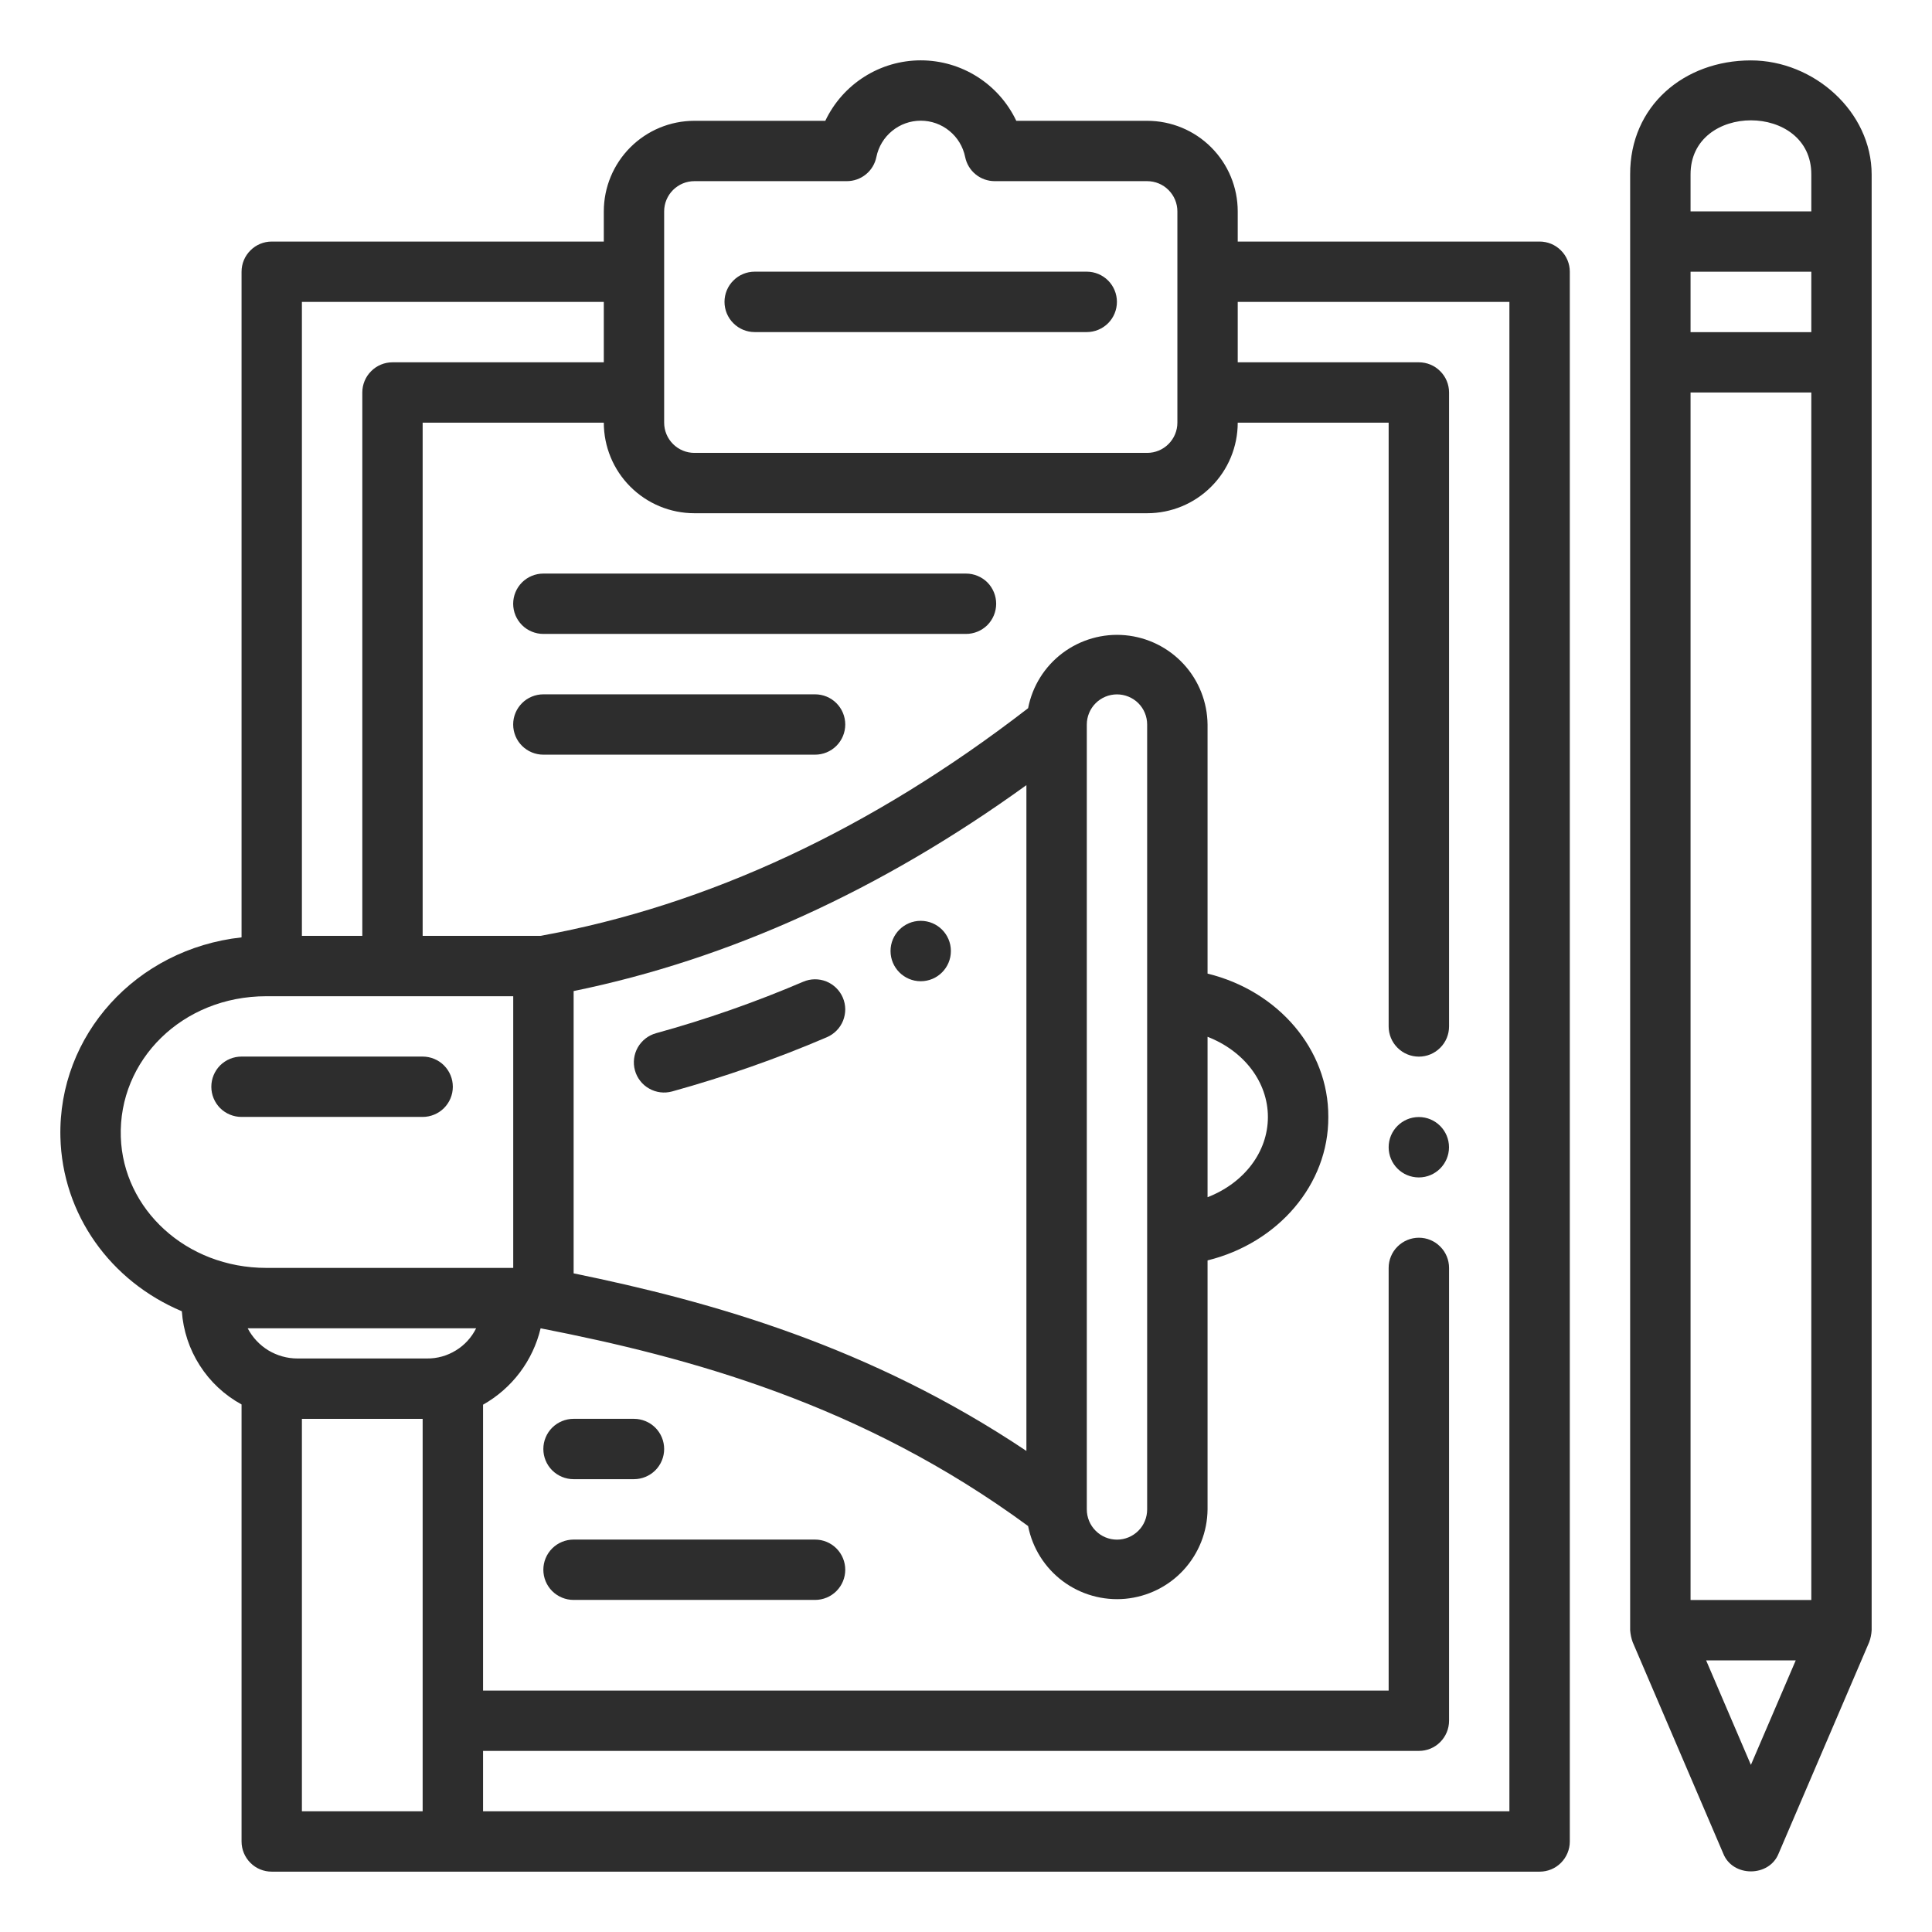 <?xml version="1.0" encoding="UTF-8"?> <svg xmlns="http://www.w3.org/2000/svg" width="34" height="34" viewBox="0 0 34 34" fill="none"><path d="M16.203 17.268C16.497 17.268 16.734 17.03 16.734 16.736C16.734 16.443 16.497 16.205 16.203 16.205C15.91 16.205 15.672 16.443 15.672 16.736C15.672 17.03 15.91 17.268 16.203 17.268Z" fill="#2D2D2D"></path><path d="M30.813 1.063C29.635 1.063 28.682 1.866 28.688 3.072V28.688C28.693 28.76 28.708 28.83 28.732 28.898L30.325 32.616C30.489 33.039 31.137 33.039 31.302 32.616L32.895 28.898C32.92 28.83 32.934 28.76 32.938 28.688V3.072C32.938 1.965 31.921 1.063 30.813 1.063ZM31.876 5.845H29.751V4.782H31.876V5.845ZM29.751 6.907H31.876V28.157H29.751V6.907ZM29.751 3.072C29.746 1.799 31.882 1.8 31.876 3.072V3.72H29.751V3.072ZM30.813 31.059L30.025 29.22H31.602L30.813 31.059ZM27.095 4.251H21.782V3.72C21.782 3.297 21.614 2.892 21.315 2.593C21.017 2.294 20.611 2.126 20.188 2.126H17.885C17.734 1.808 17.496 1.539 17.199 1.351C16.901 1.162 16.556 1.062 16.204 1.062C15.852 1.062 15.508 1.162 15.21 1.351C14.913 1.539 14.675 1.808 14.524 2.126H12.22C11.797 2.126 11.392 2.294 11.093 2.593C10.794 2.892 10.626 3.297 10.626 3.72V4.251H4.782C4.641 4.251 4.506 4.307 4.407 4.407C4.307 4.506 4.251 4.641 4.251 4.782V16.496C2.392 16.701 1.022 18.219 1.063 20.008C1.096 21.372 1.943 22.547 3.2 23.076C3.224 23.415 3.332 23.744 3.516 24.03C3.699 24.317 3.952 24.553 4.251 24.716V32.407C4.251 32.548 4.307 32.683 4.407 32.783C4.506 32.883 4.641 32.938 4.782 32.938H27.095C27.236 32.938 27.371 32.883 27.47 32.783C27.57 32.683 27.626 32.548 27.626 32.407V4.782C27.626 4.641 27.57 4.506 27.47 4.407C27.371 4.307 27.236 4.251 27.095 4.251ZM11.688 3.72C11.688 3.579 11.744 3.444 11.844 3.344C11.944 3.244 12.079 3.188 12.22 3.188H14.902C15.025 3.188 15.144 3.146 15.239 3.068C15.334 2.991 15.399 2.882 15.423 2.762C15.46 2.582 15.557 2.42 15.7 2.304C15.842 2.187 16.02 2.124 16.204 2.124C16.388 2.124 16.566 2.187 16.708 2.304C16.851 2.42 16.948 2.582 16.985 2.762C17.009 2.882 17.074 2.991 17.169 3.068C17.264 3.146 17.383 3.188 17.506 3.188H20.188C20.329 3.188 20.465 3.244 20.564 3.344C20.664 3.444 20.72 3.579 20.72 3.72V7.438C20.72 7.579 20.664 7.714 20.564 7.814C20.465 7.914 20.329 7.97 20.188 7.97H12.22C12.079 7.97 11.944 7.914 11.844 7.814C11.744 7.714 11.688 7.579 11.688 7.438V3.72ZM5.313 5.313H10.626V6.376H6.907C6.766 6.376 6.631 6.432 6.532 6.532C6.432 6.631 6.376 6.766 6.376 6.907V16.47H5.313V5.313ZM2.126 20.009C2.082 18.661 3.204 17.532 4.687 17.532H9.032V22.313H4.687C3.275 22.313 2.167 21.279 2.126 20.009ZM18.063 25.534C15.322 23.699 12.538 22.909 10.095 22.409V17.441C12.831 16.881 15.505 15.665 18.063 13.817V25.534ZM8.379 23.376C8.299 23.537 8.176 23.672 8.023 23.765C7.871 23.859 7.695 23.909 7.515 23.907H5.234C5.053 23.907 4.877 23.857 4.722 23.764C4.568 23.67 4.443 23.536 4.359 23.376H8.379ZM5.313 24.97H7.438V31.876H5.313V24.97ZM26.563 31.876H8.501V30.813H24.97C25.111 30.813 25.246 30.758 25.345 30.658C25.445 30.558 25.501 30.423 25.501 30.282V22.313C25.501 22.173 25.445 22.037 25.345 21.938C25.246 21.838 25.111 21.782 24.97 21.782C24.829 21.782 24.694 21.838 24.594 21.938C24.494 22.037 24.438 22.173 24.438 22.313V29.751H8.501V24.72C8.753 24.578 8.974 24.385 9.148 24.154C9.322 23.923 9.447 23.658 9.514 23.376C12.122 23.886 15.166 24.704 18.093 26.856C18.169 27.243 18.386 27.588 18.702 27.825C19.018 28.061 19.411 28.172 19.804 28.136C20.197 28.099 20.563 27.919 20.83 27.628C21.097 27.337 21.247 26.958 21.251 26.563V22.181C22.494 21.875 23.383 20.842 23.376 19.657C23.383 18.47 22.494 17.437 21.251 17.134V12.751C21.247 12.356 21.097 11.976 20.829 11.686C20.561 11.396 20.195 11.215 19.802 11.179C19.409 11.143 19.016 11.255 18.7 11.492C18.384 11.729 18.168 12.075 18.093 12.463C15.344 14.588 12.457 15.936 9.509 16.47H7.438V7.438H10.626C10.626 7.861 10.794 8.267 11.093 8.565C11.392 8.864 11.797 9.032 12.22 9.032H20.188C20.611 9.032 21.017 8.864 21.315 8.565C21.614 8.267 21.782 7.861 21.782 7.438H24.438V18.063C24.438 18.204 24.494 18.34 24.594 18.439C24.694 18.539 24.829 18.595 24.97 18.595C25.111 18.595 25.246 18.539 25.345 18.439C25.445 18.34 25.501 18.204 25.501 18.063V6.907C25.501 6.766 25.445 6.631 25.345 6.532C25.246 6.432 25.111 6.376 24.97 6.376H21.782V5.313H26.563V31.876ZM21.251 18.246C21.894 18.496 22.313 19.043 22.313 19.658C22.313 20.273 21.894 20.819 21.251 21.069V18.246ZM20.188 26.563C20.188 26.704 20.133 26.84 20.033 26.939C19.933 27.039 19.798 27.095 19.657 27.095C19.516 27.095 19.381 27.039 19.282 26.939C19.182 26.84 19.126 26.704 19.126 26.563V12.751C19.126 12.61 19.182 12.475 19.282 12.375C19.381 12.276 19.516 12.22 19.657 12.22C19.798 12.22 19.933 12.276 20.033 12.375C20.133 12.475 20.188 12.61 20.188 12.751V26.563Z" fill="#2D2D2D"></path><path d="M13.281 5.844H19.125C19.266 5.844 19.401 5.788 19.501 5.688C19.6 5.589 19.656 5.453 19.656 5.312C19.656 5.172 19.6 5.036 19.501 4.937C19.401 4.837 19.266 4.781 19.125 4.781H13.281C13.14 4.781 13.005 4.837 12.906 4.937C12.806 5.036 12.75 5.172 12.75 5.312C12.75 5.453 12.806 5.589 12.906 5.688C13.005 5.788 13.14 5.844 13.281 5.844ZM7.969 19.125C7.969 18.984 7.913 18.849 7.813 18.749C7.714 18.65 7.578 18.594 7.438 18.594H4.25C4.109 18.594 3.974 18.65 3.874 18.749C3.775 18.849 3.719 18.984 3.719 19.125C3.719 19.266 3.775 19.401 3.874 19.501C3.974 19.6 4.109 19.656 4.25 19.656H7.438C7.578 19.656 7.714 19.6 7.813 19.501C7.913 19.401 7.969 19.266 7.969 19.125Z" fill="#2D2D2D"></path><path d="M24.969 20.721C25.262 20.721 25.5 20.483 25.5 20.189C25.5 19.896 25.262 19.658 24.969 19.658C24.675 19.658 24.438 19.896 24.438 20.189C24.438 20.483 24.675 20.721 24.969 20.721Z" fill="#2D2D2D"></path><path d="M17 10.094H9.562C9.422 10.094 9.286 10.15 9.187 10.249C9.087 10.349 9.031 10.484 9.031 10.625C9.031 10.766 9.087 10.901 9.187 11.001C9.286 11.1 9.422 11.156 9.562 11.156H17C17.141 11.156 17.276 11.1 17.376 11.001C17.475 10.901 17.531 10.766 17.531 10.625C17.531 10.484 17.475 10.349 17.376 10.249C17.276 10.15 17.141 10.094 17 10.094ZM14.344 13.281C14.485 13.281 14.62 13.225 14.719 13.126C14.819 13.026 14.875 12.891 14.875 12.75C14.875 12.609 14.819 12.474 14.719 12.374C14.62 12.275 14.485 12.219 14.344 12.219H9.562C9.422 12.219 9.286 12.275 9.187 12.374C9.087 12.474 9.031 12.609 9.031 12.75C9.031 12.891 9.087 13.026 9.187 13.126C9.286 13.225 9.422 13.281 9.562 13.281H14.344ZM14.344 27.094H10.094C9.953 27.094 9.818 27.15 9.718 27.249C9.618 27.349 9.562 27.484 9.562 27.625C9.562 27.766 9.618 27.901 9.718 28.001C9.818 28.1 9.953 28.156 10.094 28.156H14.344C14.485 28.156 14.62 28.1 14.719 28.001C14.819 27.901 14.875 27.766 14.875 27.625C14.875 27.484 14.819 27.349 14.719 27.249C14.62 27.15 14.485 27.094 14.344 27.094ZM9.562 25.5C9.562 25.641 9.618 25.776 9.718 25.876C9.818 25.975 9.953 26.031 10.094 26.031H11.156C11.297 26.031 11.432 25.975 11.532 25.876C11.632 25.776 11.688 25.641 11.688 25.5C11.688 25.359 11.632 25.224 11.532 25.124C11.432 25.025 11.297 24.969 11.156 24.969H10.094C9.953 24.969 9.818 25.025 9.718 25.124C9.618 25.224 9.562 25.359 9.562 25.5ZM14.832 17.556C14.777 17.427 14.672 17.325 14.542 17.272C14.411 17.22 14.265 17.221 14.135 17.277C13.293 17.637 12.428 17.94 11.545 18.183C11.478 18.202 11.415 18.233 11.36 18.276C11.305 18.319 11.259 18.372 11.224 18.433C11.155 18.555 11.136 18.701 11.174 18.837C11.192 18.904 11.224 18.967 11.267 19.022C11.309 19.077 11.363 19.123 11.424 19.157C11.546 19.227 11.691 19.245 11.827 19.208C12.755 18.951 13.665 18.633 14.55 18.254C14.614 18.227 14.672 18.187 14.722 18.137C14.771 18.088 14.809 18.029 14.836 17.964C14.862 17.899 14.875 17.83 14.875 17.76C14.874 17.69 14.86 17.621 14.832 17.556Z" fill="#2D2D2D"></path></svg> 
